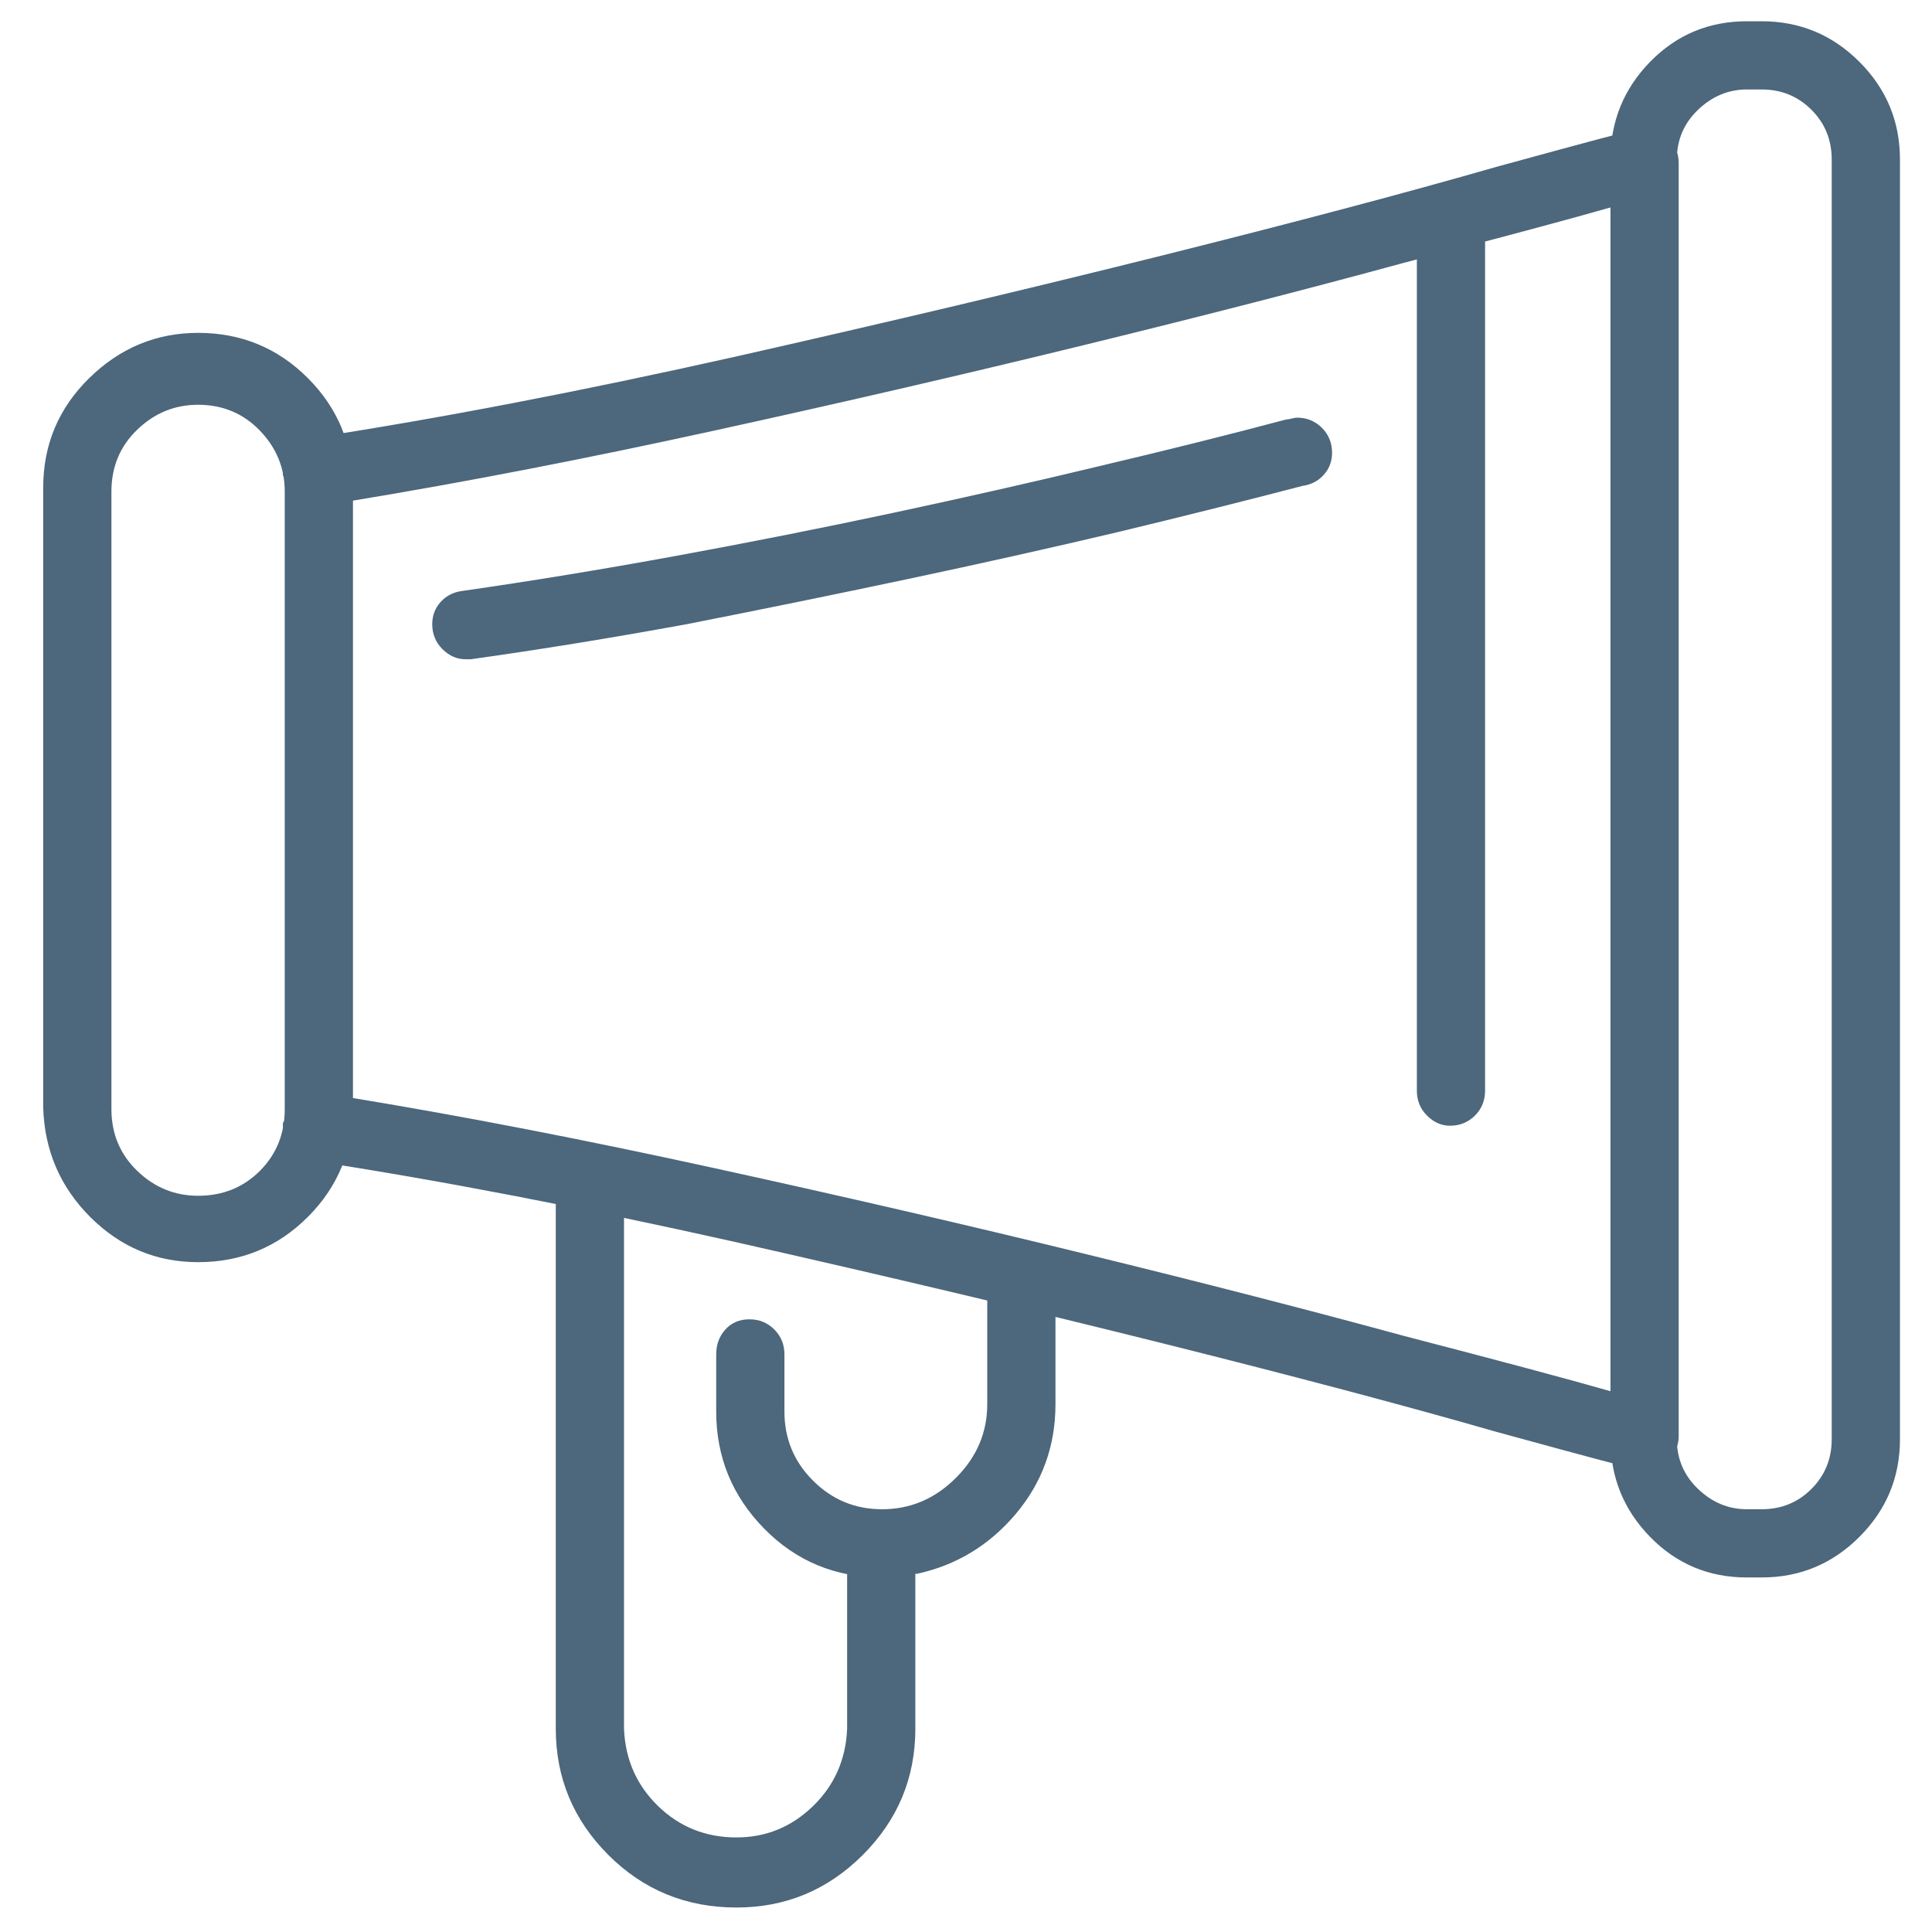 <svg width="55" height="55" viewBox="0 0 55 55" fill="none" xmlns="http://www.w3.org/2000/svg">
<g clip-path="url(#clip0_1_435)">
<path d="M5.639 35.931C4.449 35.931 3.426 35.502 2.568 34.645C1.711 33.788 1.265 32.746 1.23 31.522V13.99C1.23 13.99 1.23 13.981 1.23 13.964C1.23 13.946 1.23 13.92 1.23 13.885C1.23 12.66 1.667 11.619 2.542 10.762C3.417 9.905 4.449 9.476 5.639 9.476C6.864 9.476 7.905 9.905 8.762 10.762C9.62 11.619 10.048 12.66 10.048 13.885C10.048 13.92 10.048 13.946 10.048 13.964C10.048 13.981 10.048 13.99 10.048 13.99V31.522C10.048 32.746 9.62 33.788 8.762 34.645C7.905 35.502 6.864 35.931 5.639 35.931ZM5.639 11.523C4.974 11.523 4.397 11.759 3.907 12.232C3.417 12.704 3.172 13.29 3.172 13.99V31.522C3.172 31.522 3.172 31.53 3.172 31.548C3.172 31.566 3.172 31.574 3.172 31.574C3.172 32.274 3.417 32.86 3.907 33.333C4.397 33.805 4.974 34.041 5.639 34.041C6.339 34.041 6.925 33.805 7.398 33.333C7.87 32.86 8.106 32.274 8.106 31.574C8.106 31.574 8.106 31.566 8.106 31.548C8.106 31.53 8.106 31.522 8.106 31.522V13.99C8.106 13.325 7.87 12.748 7.398 12.258C6.925 11.768 6.339 11.523 5.639 11.523ZM46.791 41.862C46.757 41.862 46.713 41.854 46.66 41.836C46.608 41.819 46.564 41.81 46.529 41.81C46.459 41.81 45.147 41.46 42.592 40.76C40.038 40.025 36.871 39.185 33.092 38.24C29.312 37.296 25.253 36.333 20.914 35.353C16.54 34.374 12.533 33.604 8.893 33.044C8.754 33.009 8.631 32.956 8.526 32.886C8.421 32.816 8.334 32.729 8.264 32.624C8.194 32.554 8.141 32.475 8.106 32.388C8.071 32.3 8.054 32.204 8.054 32.099C8.054 32.064 8.054 32.029 8.054 31.994C8.054 31.959 8.071 31.924 8.106 31.889V31.942C8.106 31.872 8.106 31.802 8.106 31.732C8.106 31.662 8.106 31.592 8.106 31.522V13.99C8.106 13.92 8.106 13.85 8.106 13.78C8.106 13.71 8.106 13.64 8.106 13.57C8.071 13.57 8.054 13.553 8.054 13.518C8.054 13.483 8.054 13.448 8.054 13.413C8.054 13.308 8.071 13.211 8.106 13.124C8.141 13.036 8.194 12.958 8.264 12.888C8.334 12.783 8.421 12.695 8.526 12.625C8.631 12.555 8.754 12.503 8.893 12.468C12.533 11.908 16.54 11.138 20.914 10.158C25.253 9.178 29.312 8.216 33.092 7.271C36.871 6.326 40.038 5.487 42.592 4.752C45.147 4.052 46.459 3.702 46.529 3.702C46.564 3.702 46.608 3.693 46.66 3.676C46.713 3.658 46.757 3.649 46.791 3.649C47.071 3.649 47.308 3.746 47.5 3.938C47.693 4.131 47.789 4.367 47.789 4.647V40.865C47.789 41.04 47.754 41.189 47.684 41.311C47.614 41.434 47.509 41.547 47.369 41.652C47.299 41.722 47.211 41.775 47.106 41.81C47.001 41.845 46.896 41.862 46.791 41.862ZM10.048 31.259C13.233 31.784 16.662 32.449 20.336 33.254C24.011 34.059 27.527 34.872 30.887 35.695C34.246 36.517 37.273 37.296 39.968 38.031C42.662 38.73 44.622 39.255 45.847 39.605V5.906C44.622 6.256 42.662 6.781 39.968 7.481C37.273 8.216 34.246 8.995 30.887 9.817C27.527 10.639 24.011 11.453 20.336 12.258C16.662 13.063 13.233 13.727 10.048 14.252V31.259ZM13.25 18.767C13.005 18.767 12.787 18.67 12.594 18.478C12.402 18.285 12.305 18.049 12.305 17.769C12.305 17.524 12.384 17.314 12.542 17.139C12.699 16.964 12.9 16.86 13.145 16.825C15.105 16.544 17.134 16.212 19.234 15.827C21.334 15.442 23.407 15.031 25.454 14.594C27.501 14.156 29.47 13.71 31.359 13.255C33.284 12.8 35.034 12.363 36.608 11.943C36.643 11.943 36.696 11.934 36.766 11.917C36.836 11.899 36.888 11.89 36.923 11.89C37.203 11.89 37.439 11.987 37.632 12.179C37.824 12.371 37.921 12.608 37.921 12.888C37.921 13.133 37.842 13.343 37.684 13.518C37.527 13.693 37.326 13.797 37.081 13.832C35.471 14.252 33.721 14.69 31.832 15.145C29.907 15.6 27.913 16.046 25.848 16.483C23.783 16.921 21.684 17.349 19.549 17.769C17.449 18.154 15.402 18.487 13.408 18.767C13.373 18.767 13.32 18.767 13.25 18.767ZM50.151 44.907H49.731C48.646 44.907 47.727 44.522 46.975 43.752C46.223 42.982 45.847 42.055 45.847 40.97V4.542C45.847 3.457 46.223 2.53 46.975 1.76C47.727 0.99 48.646 0.605 49.731 0.605H50.151C51.236 0.605 52.163 0.99 52.933 1.76C53.703 2.53 54.088 3.457 54.088 4.542V40.97C54.088 42.055 53.703 42.982 52.933 43.752C52.163 44.522 51.236 44.907 50.151 44.907ZM49.731 2.547C49.206 2.547 48.742 2.74 48.34 3.125C47.938 3.509 47.736 3.982 47.736 4.542V40.97C47.736 41.53 47.938 42.002 48.34 42.387C48.742 42.772 49.206 42.965 49.731 42.965H50.151C50.711 42.965 51.183 42.772 51.568 42.387C51.953 42.002 52.145 41.53 52.145 40.97V4.542C52.145 3.982 51.953 3.509 51.568 3.125C51.183 2.74 50.711 2.547 50.151 2.547H49.731ZM20.966 54.303C19.532 54.303 18.316 53.804 17.318 52.806C16.321 51.809 15.822 50.611 15.822 49.211V33.516C15.857 33.236 15.962 33.009 16.137 32.834C16.312 32.659 16.54 32.572 16.82 32.572C17.064 32.572 17.283 32.659 17.476 32.834C17.668 33.009 17.764 33.236 17.764 33.516V49.211C17.799 50.086 18.123 50.821 18.735 51.416C19.348 52.01 20.091 52.308 20.966 52.308C21.806 52.308 22.532 52.01 23.145 51.416C23.757 50.821 24.081 50.086 24.116 49.211V43.962C24.116 43.962 24.116 43.953 24.116 43.936C24.116 43.918 24.116 43.909 24.116 43.909C24.116 43.664 24.212 43.446 24.404 43.253C24.597 43.061 24.833 42.965 25.113 42.965C25.918 42.965 26.618 42.667 27.213 42.072C27.808 41.477 28.105 40.778 28.105 39.973V36.246C28.105 36.001 28.201 35.791 28.394 35.616C28.586 35.441 28.805 35.353 29.05 35.353C29.33 35.353 29.566 35.441 29.758 35.616C29.951 35.791 30.047 36.001 30.047 36.246V39.973C30.047 41.162 29.671 42.203 28.919 43.096C28.166 43.988 27.23 44.557 26.11 44.802H26.058V49.211C26.058 50.611 25.559 51.809 24.562 52.806C23.564 53.804 22.366 54.303 20.966 54.303ZM25.113 44.907C23.783 44.907 22.663 44.443 21.754 43.516C20.844 42.588 20.389 41.477 20.389 40.183V38.608C20.389 38.608 20.389 38.599 20.389 38.582C20.389 38.564 20.389 38.555 20.389 38.555C20.389 38.276 20.476 38.039 20.651 37.847C20.826 37.654 21.054 37.558 21.334 37.558C21.614 37.558 21.85 37.654 22.042 37.847C22.235 38.039 22.331 38.276 22.331 38.555C22.331 38.555 22.331 38.564 22.331 38.582C22.331 38.599 22.331 38.608 22.331 38.608V40.183C22.331 40.953 22.602 41.609 23.145 42.151C23.687 42.693 24.343 42.965 25.113 42.965C25.393 42.965 25.629 43.061 25.822 43.253C26.014 43.446 26.11 43.682 26.11 43.962C26.11 44.207 26.014 44.426 25.822 44.618C25.629 44.81 25.393 44.907 25.113 44.907ZM41.28 32.047C41.035 32.047 40.816 31.95 40.624 31.758C40.431 31.566 40.335 31.329 40.335 31.049V6.116C40.335 5.872 40.431 5.662 40.624 5.487C40.816 5.312 41.035 5.224 41.28 5.224C41.56 5.224 41.796 5.312 41.989 5.487C42.181 5.662 42.277 5.872 42.277 6.116V31.049C42.277 31.329 42.181 31.566 41.989 31.758C41.796 31.95 41.56 32.047 41.28 32.047Z" fill="#4d677c"/>
</g>
<defs>
<clipPath id="clip0_1_435">
<rect width="53.75" height="54" fill="white" transform="matrix(1 0 0 -1 0.81 54.48)"/>
</clipPath>
</defs>
</svg>
